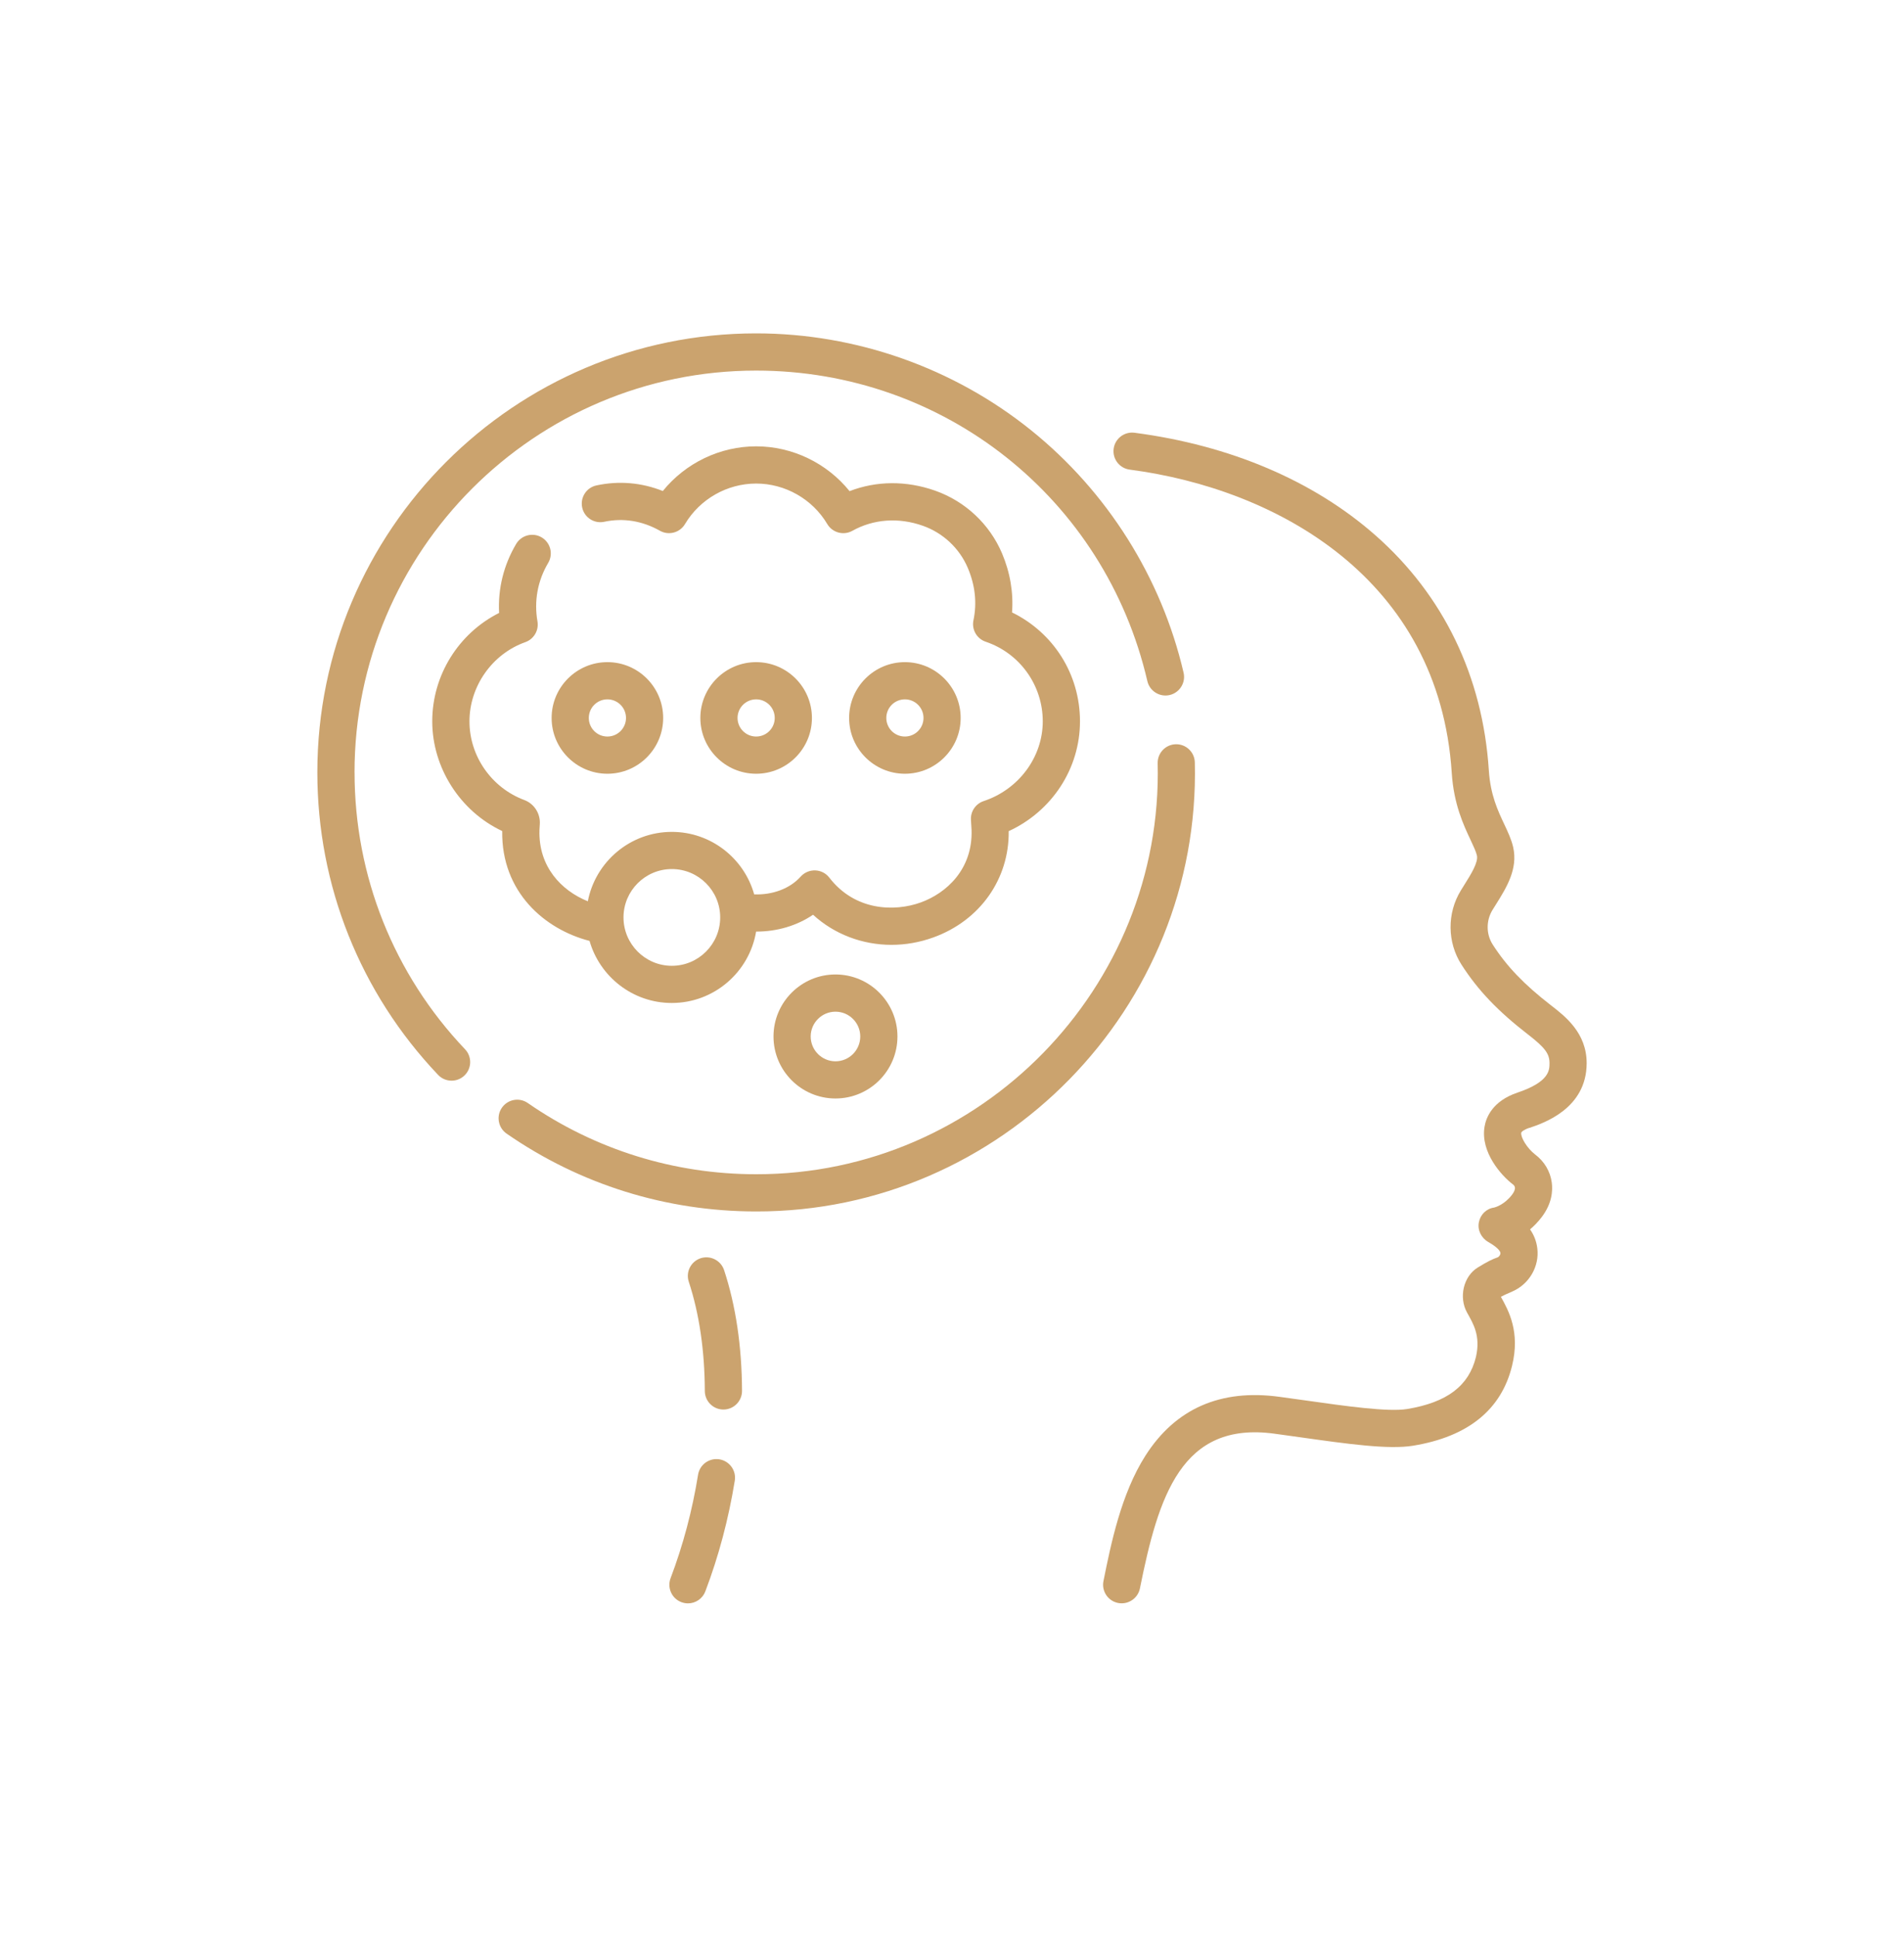 <svg xmlns="http://www.w3.org/2000/svg" width="60" height="61" viewBox="0 0 60 61" fill="none"><path d="M48.194 35.525C48.64 35.375 49.997 34.918 50 33.489C50.002 32.534 49.323 32.009 48.873 31.662C48.03 31.009 47.481 30.438 47.04 29.751C46.829 29.423 46.827 28.994 47.034 28.658C47.067 28.603 47.102 28.548 47.137 28.493C47.467 27.966 47.843 27.369 47.683 26.679C47.627 26.435 47.518 26.206 47.404 25.962C47.199 25.528 46.967 25.035 46.917 24.264C46.726 21.31 45.491 18.751 43.345 16.862C41.394 15.143 38.767 14.025 35.752 13.63C35.431 13.588 35.137 13.813 35.094 14.134C35.052 14.456 35.279 14.749 35.599 14.791C40.245 15.4 45.352 18.228 45.748 24.34C45.812 25.333 46.12 25.985 46.344 26.461C46.434 26.654 46.513 26.82 46.541 26.943C46.591 27.159 46.354 27.536 46.145 27.869C46.109 27.927 46.072 27.985 46.037 28.043C45.595 28.76 45.603 29.679 46.056 30.384C46.573 31.189 47.202 31.848 48.158 32.587C48.685 32.995 48.83 33.188 48.829 33.485C48.829 33.706 48.827 34.074 47.82 34.413C47.026 34.681 46.828 35.203 46.781 35.491C46.651 36.289 47.308 37.024 47.673 37.302C47.7 37.322 47.733 37.355 47.739 37.402C47.747 37.461 47.715 37.542 47.65 37.627C47.41 37.941 47.133 38.021 47.087 38.033C46.839 38.066 46.652 38.252 46.603 38.497C46.554 38.745 46.681 38.994 46.901 39.119C47.01 39.181 47.267 39.34 47.282 39.464C47.288 39.516 47.24 39.585 47.193 39.602C47.016 39.666 46.898 39.721 46.577 39.916C46.105 40.202 45.969 40.87 46.23 41.34C46.423 41.687 46.664 42.066 46.511 42.739C46.288 43.651 45.598 44.172 44.341 44.379C43.746 44.477 42.409 44.288 41.117 44.105C40.855 44.068 40.588 44.031 40.321 43.995C38.462 43.741 37.04 44.366 36.094 45.85C35.326 47.055 35.006 48.64 34.773 49.797C34.709 50.114 34.914 50.423 35.231 50.487C35.27 50.495 35.309 50.498 35.348 50.498C35.621 50.498 35.866 50.306 35.922 50.028C36.506 47.126 37.23 44.755 40.163 45.156C40.429 45.191 40.693 45.229 40.954 45.266C42.459 45.478 43.759 45.662 44.532 45.534C46.261 45.25 47.31 44.403 47.649 43.017C47.909 41.955 47.545 41.288 47.297 40.845C47.374 40.802 47.426 40.777 47.666 40.673C48.193 40.44 48.513 39.885 48.445 39.322C48.419 39.102 48.344 38.904 48.216 38.721C48.339 38.617 48.463 38.491 48.581 38.337C48.909 37.908 48.935 37.505 48.9 37.244C48.853 36.896 48.669 36.584 48.381 36.366C48.12 36.167 47.915 35.816 47.938 35.678C47.942 35.65 48.016 35.582 48.194 35.522V35.525Z" fill="#CBA36E"></path><path d="M22.078 39.63C21.771 39.732 21.604 40.062 21.705 40.37C22.035 41.373 22.206 42.531 22.211 43.812C22.212 44.134 22.474 44.395 22.797 44.395H22.799C23.123 44.394 23.384 44.13 23.383 43.807C23.377 42.404 23.187 41.124 22.818 40.004C22.716 39.697 22.385 39.53 22.078 39.63Z" fill="#CBA36E"></path><path d="M22.67 45.963C22.351 45.912 22.05 46.128 21.998 46.448C21.816 47.577 21.524 48.673 21.132 49.706C21.017 50.009 21.169 50.347 21.472 50.462C21.541 50.487 21.61 50.5 21.68 50.5C21.916 50.5 22.139 50.355 22.227 50.122C22.648 49.015 22.959 47.842 23.155 46.635C23.206 46.316 22.989 46.015 22.669 45.963H22.67Z" fill="#CBA36E"></path><path d="M37.652 24.014C37.645 23.695 37.384 23.441 37.067 23.441C37.062 23.441 37.059 23.441 37.054 23.441C36.73 23.448 36.474 23.716 36.481 24.04C36.656 31.106 30.903 36.992 23.828 36.984C21.24 36.984 18.752 36.208 16.632 34.741C16.366 34.556 16.001 34.623 15.816 34.889C15.632 35.155 15.698 35.52 15.965 35.705C18.281 37.309 21 38.156 23.828 38.156C31.545 38.169 37.841 31.748 37.652 24.014Z" fill="#CBA36E"></path><path d="M11.172 24.328C11.172 17.349 16.849 11.672 23.828 11.672C29.749 11.672 34.819 15.694 36.156 21.452C36.23 21.768 36.544 21.963 36.859 21.891C37.174 21.817 37.371 21.502 37.298 21.188C36.603 18.196 34.895 15.483 32.488 13.548C30.045 11.582 26.97 10.5 23.828 10.5C16.203 10.5 10 16.703 10 24.328C10 27.891 11.352 31.274 13.806 33.855C13.92 33.976 14.075 34.037 14.23 34.037C14.376 34.037 14.521 33.984 14.634 33.876C14.869 33.653 14.878 33.282 14.655 33.048C12.409 30.686 11.173 27.589 11.173 24.329L11.172 24.328Z" fill="#CBA36E"></path><path d="M31.789 26.177C33.148 25.55 34.033 24.211 34.033 22.719C34.033 21.227 33.19 19.923 31.892 19.289C31.939 18.666 31.832 18.031 31.576 17.427C31.185 16.508 30.417 15.788 29.469 15.454C28.56 15.134 27.62 15.142 26.772 15.469C26.06 14.588 24.974 14.058 23.828 14.058C22.682 14.058 21.599 14.586 20.887 15.465C20.216 15.198 19.502 15.137 18.795 15.289C18.479 15.357 18.278 15.669 18.346 15.985C18.414 16.302 18.726 16.502 19.042 16.434C19.637 16.306 20.242 16.404 20.794 16.716C21.071 16.873 21.423 16.78 21.586 16.506C22.055 15.719 22.913 15.23 23.828 15.23C24.743 15.23 25.602 15.719 26.07 16.506C26.233 16.779 26.582 16.873 26.859 16.719C27.527 16.347 28.316 16.29 29.079 16.559C29.718 16.784 30.234 17.268 30.497 17.885C30.73 18.434 30.791 18.991 30.676 19.537C30.615 19.827 30.78 20.117 31.062 20.212C32.138 20.575 32.86 21.583 32.86 22.719C32.86 23.855 32.094 24.869 30.998 25.231C30.746 25.315 30.581 25.557 30.597 25.823L30.616 26.14C30.657 27.383 29.816 28.135 29.015 28.424C28.193 28.721 26.945 28.694 26.133 27.641C26.027 27.503 25.864 27.42 25.69 27.414C25.516 27.408 25.348 27.48 25.232 27.609C24.893 27.989 24.341 28.192 23.766 28.169C23.448 27.035 22.405 26.201 21.171 26.201C19.859 26.201 18.763 27.144 18.524 28.387C17.685 28.05 16.961 27.289 17 26.14L17.011 25.952C17.031 25.621 16.83 25.312 16.523 25.198C15.489 24.812 14.794 23.816 14.794 22.72C14.794 21.623 15.502 20.599 16.555 20.225C16.824 20.13 16.985 19.854 16.937 19.573C16.825 18.929 16.942 18.291 17.275 17.729C17.44 17.451 17.348 17.091 17.07 16.926C16.791 16.761 16.432 16.853 16.266 17.131C15.87 17.8 15.688 18.544 15.728 19.305C14.452 19.947 13.621 21.265 13.621 22.719C13.621 24.173 14.495 25.55 15.826 26.175C15.797 28.095 17.164 29.271 18.578 29.635C18.901 30.762 19.94 31.59 21.169 31.59C22.504 31.59 23.614 30.615 23.827 29.341C24.479 29.344 25.114 29.157 25.621 28.811C26.294 29.427 27.177 29.759 28.094 29.759C28.531 29.759 28.977 29.683 29.411 29.526C30.881 28.995 31.805 27.687 31.787 26.177L31.789 26.177ZM21.172 30.419C20.332 30.419 19.648 29.735 19.648 28.895C19.648 28.055 20.332 27.372 21.172 27.372C22.012 27.372 22.695 28.055 22.695 28.895C22.695 29.735 22.012 30.419 21.172 30.419Z" fill="#CBA36E"></path><path d="M26.328 30.692C25.251 30.692 24.375 31.568 24.375 32.645C24.375 33.723 25.251 34.598 26.328 34.598C27.405 34.598 28.281 33.723 28.281 32.645C28.281 31.568 27.405 30.692 26.328 30.692ZM26.328 33.427C25.898 33.427 25.547 33.076 25.547 32.645C25.547 32.215 25.898 31.864 26.328 31.864C26.759 31.864 27.109 32.215 27.109 32.645C27.109 33.076 26.759 33.427 26.328 33.427Z" fill="#CBA36E"></path><path d="M25.586 22.613C25.586 21.643 24.798 20.855 23.828 20.855C22.859 20.855 22.07 21.643 22.07 22.613C22.07 23.582 22.859 24.37 23.828 24.37C24.798 24.37 25.586 23.582 25.586 22.613ZM23.242 22.613C23.242 22.289 23.505 22.027 23.828 22.027C24.152 22.027 24.414 22.289 24.414 22.613C24.414 22.936 24.152 23.198 23.828 23.198C23.505 23.198 23.242 22.936 23.242 22.613Z" fill="#CBA36E"></path><path d="M30.273 22.613C30.273 21.643 29.485 20.855 28.516 20.855C27.546 20.855 26.758 21.643 26.758 22.613C26.758 23.582 27.546 24.37 28.516 24.37C29.485 24.37 30.273 23.582 30.273 22.613ZM27.93 22.613C27.93 22.289 28.192 22.027 28.516 22.027C28.839 22.027 29.102 22.289 29.102 22.613C29.102 22.936 28.839 23.198 28.516 23.198C28.192 23.198 27.93 22.936 27.93 22.613Z" fill="#CBA36E"></path><path d="M19.141 24.37C20.11 24.37 20.898 23.582 20.898 22.613C20.898 21.643 20.11 20.855 19.141 20.855C18.171 20.855 17.383 21.643 17.383 22.613C17.383 23.582 18.171 24.37 19.141 24.37ZM19.141 22.027C19.464 22.027 19.727 22.289 19.727 22.613C19.727 22.936 19.464 23.198 19.141 23.198C18.817 23.198 18.555 22.936 18.555 22.613C18.555 22.289 18.817 22.027 19.141 22.027Z" fill="#CBA36E"></path></svg>